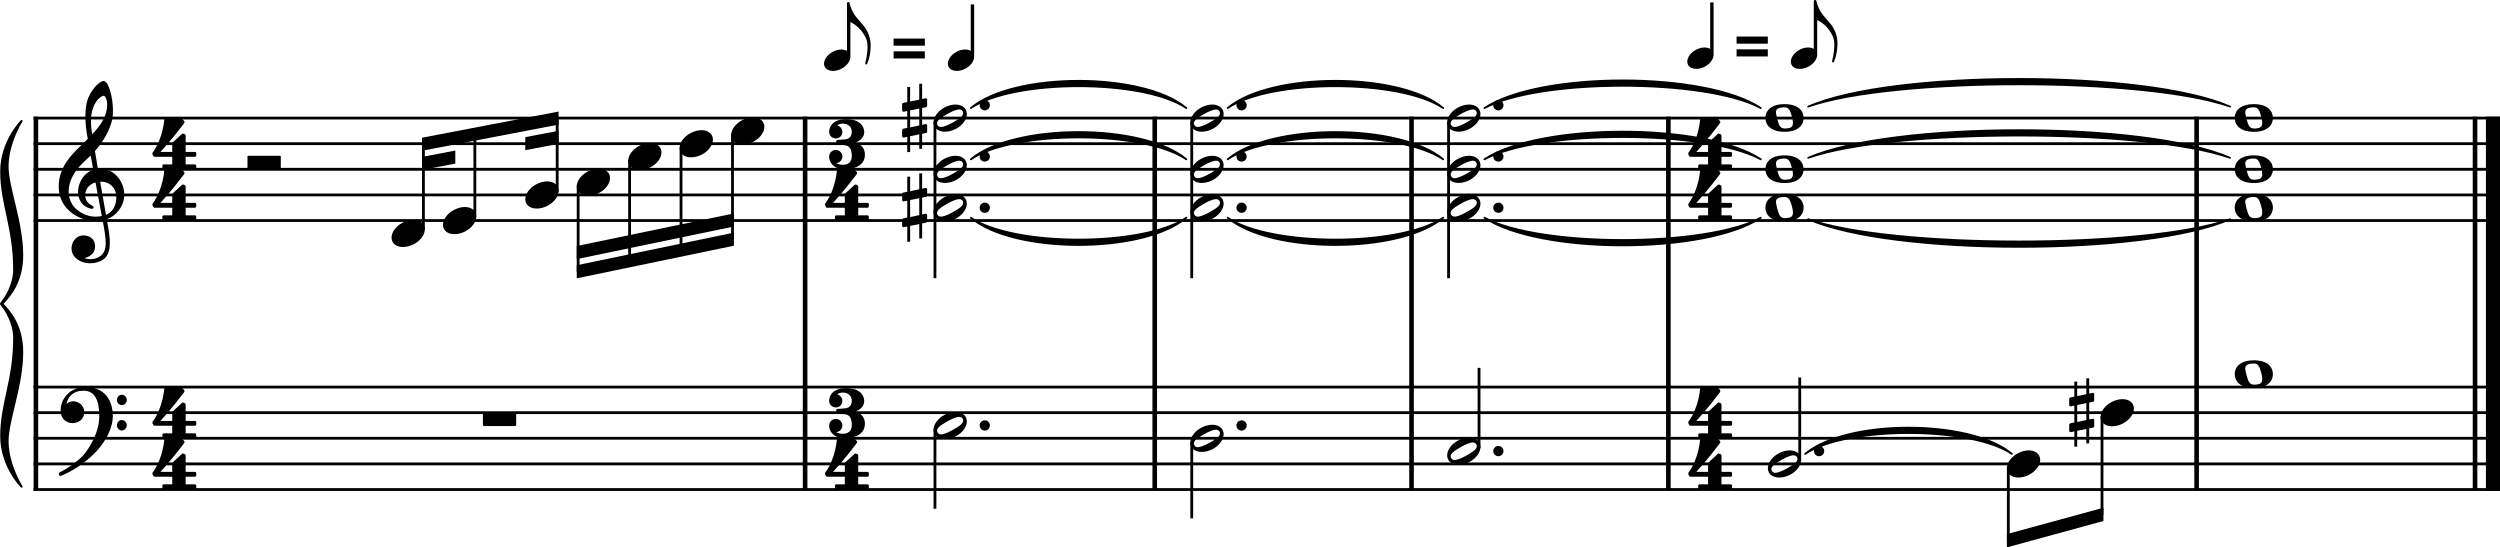 <?xml version="1.0" encoding="UTF-8" standalone="no"?>
<svg
   width="2420.282"
   height="529.933"
   viewBox="0 0 2420.282 529.933"
   version="1.2"
   id="svg1086"
   sodipodi:docname="Modulation_metrique-1.svg"
   inkscape:version="1.1 (c4e8f9e, 2021-05-24)"
   xmlns:inkscape="http://www.inkscape.org/namespaces/inkscape"
   xmlns:sodipodi="http://sodipodi.sourceforge.net/DTD/sodipodi-0.dtd"
   xmlns="http://www.w3.org/2000/svg"
   xmlns:svg="http://www.w3.org/2000/svg"
   xmlns:rdf="http://www.w3.org/1999/02/22-rdf-syntax-ns#"
   xmlns:cc="http://creativecommons.org/ns#"
   xmlns:dc="http://purl.org/dc/elements/1.1/">
  <defs
     id="defs1090" />
  <sodipodi:namedview
     id="namedview1088"
     pagecolor="#ffffff"
     bordercolor="#666666"
     borderopacity="1.0"
     inkscape:pageshadow="2"
     inkscape:pageopacity="0.0"
     inkscape:pagecheckerboard="0"
     showgrid="false"
     inkscape:zoom="0.13758198"
     inkscape:cx="1144.772"
     inkscape:cy="1835.2694"
     inkscape:window-width="1280"
     inkscape:window-height="755"
     inkscape:window-x="0"
     inkscape:window-y="23"
     inkscape:window-maximized="0"
     inkscape:current-layer="svg1086" />
  <title
     id="title824">Sans titre</title>
  <desc
     id="desc826">Generated by MuseScore 3.6.2</desc>
  <polyline
     class="StaffLines"
     fill="none"
     stroke="#000000"
     stroke-width="2.73"
     stroke-linejoin="bevel"
     points="376.038,386.198 2763.78,386.198"
     id="polyline828"
     transform="translate(-343.498,-271.893)" />
  <polyline
     class="StaffLines"
     fill="none"
     stroke="#000000"
     stroke-width="2.73"
     stroke-linejoin="bevel"
     points="376.038,410.998 2763.78,410.998"
     id="polyline830"
     transform="translate(-343.498,-271.893)" />
  <polyline
     class="StaffLines"
     fill="none"
     stroke="#000000"
     stroke-width="2.73"
     stroke-linejoin="bevel"
     points="376.038,435.798 2763.78,435.798"
     id="polyline832"
     transform="translate(-343.498,-271.893)" />
  <polyline
     class="StaffLines"
     fill="none"
     stroke="#000000"
     stroke-width="2.73"
     stroke-linejoin="bevel"
     points="376.038,460.598 2763.78,460.598"
     id="polyline834"
     transform="translate(-343.498,-271.893)" />
  <polyline
     class="StaffLines"
     fill="none"
     stroke="#000000"
     stroke-width="2.73"
     stroke-linejoin="bevel"
     points="376.038,485.398 2763.78,485.398"
     id="polyline836"
     transform="translate(-343.498,-271.893)" />
  <polyline
     class="StaffLines"
     fill="none"
     stroke="#000000"
     stroke-width="2.73"
     stroke-linejoin="bevel"
     points="376.038,646.598 2763.78,646.598"
     id="polyline838"
     transform="translate(-343.498,-271.893)" />
  <polyline
     class="StaffLines"
     fill="none"
     stroke="#000000"
     stroke-width="2.73"
     stroke-linejoin="bevel"
     points="376.038,671.398 2763.78,671.398"
     id="polyline840"
     transform="translate(-343.498,-271.893)" />
  <polyline
     class="StaffLines"
     fill="none"
     stroke="#000000"
     stroke-width="2.73"
     stroke-linejoin="bevel"
     points="376.038,696.198 2763.78,696.198"
     id="polyline842"
     transform="translate(-343.498,-271.893)" />
  <polyline
     class="StaffLines"
     fill="none"
     stroke="#000000"
     stroke-width="2.73"
     stroke-linejoin="bevel"
     points="376.038,720.998 2763.78,720.998"
     id="polyline844"
     transform="translate(-343.498,-271.893)" />
  <polyline
     class="StaffLines"
     fill="none"
     stroke="#000000"
     stroke-width="2.73"
     stroke-linejoin="bevel"
     points="376.038,745.798 2763.78,745.798"
     id="polyline846"
     transform="translate(-343.498,-271.893)" />
  <path
     class="TieSegment"
     stroke="#000000"
     stroke-width="1.74"
     stroke-linecap="round"
     stroke-linejoin="round"
     fill-rule="evenodd"
     d="m 1747.582,439.436 c 40.03,-33.896 160.12,-33.896 200.16,0 -40.04,-26.952 -160.13,-26.952 -200.16,0"
     id="path848" />
  <path
     class="TieSegment"
     stroke="#000000"
     stroke-width="1.74"
     stroke-linecap="round"
     stroke-linejoin="round"
     fill-rule="evenodd"
     d="m 939.872,210.775 c 41.73,28.243 166.92,28.243 208.65,0 -41.73,35.187 -166.92,35.187 -208.65,0"
     id="path850" />
  <path
     class="TieSegment"
     stroke="#000000"
     stroke-width="1.74"
     stroke-linecap="round"
     stroke-linejoin="round"
     fill-rule="evenodd"
     d="m 939.872,154.236 c 41.73,-35.187 166.92,-35.187 208.65,0 -41.73,-28.243 -166.92,-28.243 -208.65,0"
     id="path852" />
  <path
     class="TieSegment"
     stroke="#000000"
     stroke-width="1.74"
     stroke-linecap="round"
     stroke-linejoin="round"
     fill-rule="evenodd"
     d="m 939.872,104.636 c 41.73,-35.187 166.92,-35.187 208.65,0 -41.73,-28.243 -166.92,-28.243 -208.65,0"
     id="path854" />
  <path
     class="TieSegment"
     stroke="#000000"
     stroke-width="1.74"
     stroke-linecap="round"
     stroke-linejoin="round"
     fill-rule="evenodd"
     d="m 1188.492,210.775 c 41.73,28.243 166.92,28.243 208.65,0 -41.73,35.187 -166.92,35.187 -208.65,0"
     id="path856" />
  <path
     class="TieSegment"
     stroke="#000000"
     stroke-width="1.74"
     stroke-linecap="round"
     stroke-linejoin="round"
     fill-rule="evenodd"
     d="m 1188.492,154.236 c 41.73,-35.187 166.92,-35.187 208.65,0 -41.73,-28.243 -166.92,-28.243 -208.65,0"
     id="path858" />
  <path
     class="TieSegment"
     stroke="#000000"
     stroke-width="1.74"
     stroke-linecap="round"
     stroke-linejoin="round"
     fill-rule="evenodd"
     d="m 1188.492,104.636 c 41.73,-35.187 166.92,-35.187 208.65,0 -41.73,-28.243 -166.92,-28.243 -208.65,0"
     id="path860" />
  <path
     class="TieSegment"
     stroke="#000000"
     stroke-width="1.74"
     stroke-linecap="round"
     stroke-linejoin="round"
     fill-rule="evenodd"
     d="m 1437.112,210.775 c 53.51,28.768 214.04,28.768 267.54,0 -53.5,35.712 -214.03,35.712 -267.54,0"
     id="path862" />
  <path
     class="TieSegment"
     stroke="#000000"
     stroke-width="1.74"
     stroke-linecap="round"
     stroke-linejoin="round"
     fill-rule="evenodd"
     d="m 1437.112,154.236 c 53.51,-35.712 214.04,-35.712 267.54,0 -53.5,-28.768 -214.03,-28.768 -267.54,0"
     id="path864" />
  <path
     class="TieSegment"
     stroke="#000000"
     stroke-width="1.74"
     stroke-linecap="round"
     stroke-linejoin="round"
     fill-rule="evenodd"
     d="m 1437.112,104.636 c 53.51,-35.712 214.04,-35.712 267.54,0 -53.5,-28.768 -214.03,-28.768 -267.54,0"
     id="path866" />
  <path
     class="TieSegment"
     stroke="#000000"
     stroke-width="1.74"
     stroke-linecap="round"
     stroke-linejoin="round"
     fill-rule="evenodd"
     d="m 1750.532,212.205 c 81.69,28.768 326.77,28.768 408.46,0 -81.69,35.712 -326.77,35.712 -408.46,0"
     id="path868" />
  <path
     class="TieSegment"
     stroke="#000000"
     stroke-width="1.74"
     stroke-linecap="round"
     stroke-linejoin="round"
     fill-rule="evenodd"
     d="m 1750.532,152.806 c 81.69,-35.712 326.77,-35.712 408.46,0 -81.69,-28.768 -326.77,-28.768 -408.46,0"
     id="path870" />
  <path
     class="TieSegment"
     stroke="#000000"
     stroke-width="1.74"
     stroke-linecap="round"
     stroke-linejoin="round"
     fill-rule="evenodd"
     d="m 1750.532,103.206 c 81.69,-35.712 326.77,-35.712 408.46,0 -81.69,-28.768 -326.77,-28.768 -408.46,0"
     id="path872" />
  <polyline
     class="BarLine"
     stroke="#000000"
     stroke-width="4.46"
     stroke-linejoin="bevel"
     points="378.27,645.234 378.27,747.162"
     id="polyline874"
     transform="translate(-343.498,-271.893)" />
  <polyline
     class="BarLine"
     stroke="#000000"
     stroke-width="4.46"
     stroke-linejoin="bevel"
     points="1122.93,645.234 1122.93,747.162"
     id="polyline876"
     transform="translate(-343.498,-271.893)" />
  <polyline
     class="BarLine"
     stroke="#000000"
     stroke-width="4.46"
     stroke-linejoin="bevel"
     points="1461.42,645.234 1461.42,747.162"
     id="polyline878"
     transform="translate(-343.498,-271.893)" />
  <polyline
     class="BarLine"
     stroke="#000000"
     stroke-width="4.46"
     stroke-linejoin="bevel"
     points="1710.04,645.234 1710.04,747.162"
     id="polyline880"
     transform="translate(-343.498,-271.893)" />
  <polyline
     class="BarLine"
     stroke="#000000"
     stroke-width="4.46"
     stroke-linejoin="bevel"
     points="1958.66,645.234 1958.66,747.162"
     id="polyline882"
     transform="translate(-343.498,-271.893)" />
  <polyline
     class="BarLine"
     stroke="#000000"
     stroke-width="4.46"
     stroke-linejoin="bevel"
     points="2470.07,645.234 2470.07,747.162"
     id="polyline884"
     transform="translate(-343.498,-271.893)" />
  <polyline
     class="BarLine"
     stroke="#000000"
     stroke-width="4.46"
     stroke-linejoin="bevel"
     points="2739.6,645.234 2739.6,747.162"
     id="polyline886"
     transform="translate(-343.498,-271.893)" />
  <polyline
     class="BarLine"
     stroke="#000000"
     stroke-width="13.64"
     stroke-linejoin="bevel"
     points="2756.96,645.234 2756.96,747.162"
     id="polyline888"
     transform="translate(-343.498,-271.893)" />
  <polyline
     class="BarLine"
     stroke="#000000"
     stroke-width="4.46"
     stroke-linejoin="bevel"
     points="378.27,384.834 378.27,646.598"
     id="polyline890"
     transform="translate(-343.498,-271.893)" />
  <polyline
     class="BarLine"
     stroke="#000000"
     stroke-width="4.46"
     stroke-linejoin="bevel"
     points="1122.93,384.834 1122.93,646.598"
     id="polyline892"
     transform="translate(-343.498,-271.893)" />
  <polyline
     class="BarLine"
     stroke="#000000"
     stroke-width="4.46"
     stroke-linejoin="bevel"
     points="1461.42,384.834 1461.42,646.598"
     id="polyline894"
     transform="translate(-343.498,-271.893)" />
  <polyline
     class="BarLine"
     stroke="#000000"
     stroke-width="4.46"
     stroke-linejoin="bevel"
     points="1710.04,384.834 1710.04,646.598"
     id="polyline896"
     transform="translate(-343.498,-271.893)" />
  <polyline
     class="BarLine"
     stroke="#000000"
     stroke-width="4.46"
     stroke-linejoin="bevel"
     points="1958.66,384.834 1958.66,646.598"
     id="polyline898"
     transform="translate(-343.498,-271.893)" />
  <polyline
     class="BarLine"
     stroke="#000000"
     stroke-width="4.46"
     stroke-linejoin="bevel"
     points="2470.07,384.834 2470.07,646.598"
     id="polyline900"
     transform="translate(-343.498,-271.893)" />
  <polyline
     class="BarLine"
     stroke="#000000"
     stroke-width="4.46"
     stroke-linejoin="bevel"
     points="2739.6,384.834 2739.6,646.598"
     id="polyline902"
     transform="translate(-343.498,-271.893)" />
  <polyline
     class="BarLine"
     stroke="#000000"
     stroke-width="13.64"
     stroke-linejoin="bevel"
     points="2756.96,384.834 2756.96,646.598"
     id="polyline904"
     transform="translate(-343.498,-271.893)" />
  <path
     class="Accidental"
     d="m 2026.336,388.99 c 0.595,-0.099 1.091,-0.794 1.091,-1.389 v -5.853 c 0,-0.794 -0.595,-1.389 -1.389,-1.389 h -0.198 l -3.274,0.694 V 366.273 h -2.778 v 15.376 l -8.829,1.786 v -13.987 h -2.778 v 14.582 l -3.869,0.794 c -0.595,0.099 -1.091,0.794 -1.091,1.389 v 0.198 5.754 -0.198 c 0,0.794 0.595,1.389 1.389,1.389 h 0.298 l 3.274,-0.694 v 16.368 l -3.869,0.794 c -0.595,0.099 -1.091,0.794 -1.091,1.389 v 5.754 c 0,0.794 0.595,1.389 1.389,1.389 h 0.298 l 3.274,-0.694 v 14.781 h 2.778 v -15.376 l 8.829,-1.786 v 13.987 h 2.778 v -14.582 l 3.77,-0.694 c 0.595,-0.099 1.091,-0.794 1.091,-1.389 v -5.853 c 0,-0.794 -0.595,-1.389 -1.389,-1.389 h -0.198 l -3.274,0.694 v -16.368 l 3.77,-0.694 m -15.376,19.542 V 392.065 l 8.829,-1.786 v 16.368 l -8.829,1.885"
     id="path906"
     style="stroke-width:0.992" />
  <path
     class="Accidental"
     d="m 896.486,190.59 c 0.595,-0.099 1.091,-0.794 1.091,-1.389 v -5.853 c 0,-0.794 -0.595,-1.389 -1.389,-1.389 h -0.198 l -3.274,0.694 V 167.873 h -2.778 v 15.376 l -8.829,1.786 v -13.987 h -2.778 v 14.582 l -3.869,0.794 c -0.595,0.099 -1.091,0.794 -1.091,1.389 v 0.198 5.754 -0.198 c 0,0.794 0.595,1.389 1.389,1.389 h 0.298 l 3.274,-0.694 v 16.368 l -3.869,0.794 c -0.595,0.099 -1.091,0.794 -1.091,1.389 v 5.754 c 0,0.794 0.595,1.389 1.389,1.389 h 0.298 l 3.274,-0.694 v 14.781 h 2.778 v -15.376 l 8.829,-1.786 v 13.987 h 2.778 v -14.582 l 3.77,-0.694 c 0.595,-0.099 1.091,-0.794 1.091,-1.389 v -5.853 c 0,-0.794 -0.595,-1.389 -1.389,-1.389 h -0.198 l -3.274,0.694 v -16.368 l 3.77,-0.694 m -15.376,19.542 V 193.665 l 8.829,-1.786 v 16.368 l -8.829,1.885"
     id="path908"
     style="stroke-width:0.992" />
  <path
     class="Accidental"
     d="m 896.486,103.79 c 0.595,-0.099 1.091,-0.794 1.091,-1.389 v -5.853 c 0,-0.794 -0.595,-1.389 -1.389,-1.389 h -0.198 l -3.274,0.694 V 81.073 h -2.778 v 15.376 l -8.829,1.786 V 84.247 h -2.778 v 14.582 l -3.869,0.794 c -0.595,0.099 -1.091,0.794 -1.091,1.389 v 0.198 5.754 -0.198 c 0,0.794 0.595,1.389 1.389,1.389 h 0.298 l 3.274,-0.694 v 16.368 l -3.869,0.794 c -0.595,0.099 -1.091,0.794 -1.091,1.389 v 5.754 c 0,0.794 0.595,1.389 1.389,1.389 h 0.298 l 3.274,-0.694 v 14.781 h 2.778 v -15.376 l 8.829,-1.786 v 13.987 h 2.778 v -14.582 l 3.77,-0.694 c 0.595,-0.099 1.091,-0.794 1.091,-1.389 v -5.853 c 0,-0.794 -0.595,-1.389 -1.389,-1.389 h -0.198 l -3.274,0.694 v -16.368 l 3.77,-0.694 m -15.376,19.542 V 106.865 l 8.829,-1.786 v 16.368 l -8.829,1.885"
     id="path910"
     style="stroke-width:0.992" />
  <polyline
     class="Stem"
     stroke="#000000"
     stroke-width="2.73"
     stroke-linejoin="bevel"
     points="1248.64,687.132 1248.64,764.398"
     id="polyline912"
     transform="translate(-343.498,-271.893)" />
  <polyline
     class="Stem"
     stroke="#000000"
     stroke-width="2.73"
     stroke-linejoin="bevel"
     points="1497.25,699.532 1497.25,773.698"
     id="polyline914"
     transform="translate(-343.498,-271.893)" />
  <polyline
     class="Stem"
     stroke="#000000"
     stroke-width="2.73"
     stroke-linejoin="bevel"
     points="1775.38,705.424 1775.38,627.998"
     id="polyline916"
     transform="translate(-343.498,-271.893)" />
  <polyline
     class="Stem"
     stroke="#000000"
     stroke-width="2.73"
     stroke-linejoin="bevel"
     points="2085.85,717.824 2085.85,637.298"
     id="polyline918"
     transform="translate(-343.498,-271.893)" />
  <polyline
     class="Stem"
     stroke="#000000"
     stroke-width="2.73"
     stroke-linejoin="bevel"
     points="2287.77,724.332 2287.77,795.398"
     id="polyline920"
     transform="translate(-343.498,-271.893)" />
  <polyline
     class="Stem"
     stroke="#000000"
     stroke-width="2.73"
     stroke-linejoin="bevel"
     points="2378.48,674.732 2378.48,770.598"
     id="polyline922"
     transform="translate(-343.498,-271.893)" />
  <polyline
     class="Stem"
     stroke="#000000"
     stroke-width="2.73"
     stroke-linejoin="bevel"
     points="753.413,494.624 753.413,410.998"
     id="polyline924"
     transform="translate(-343.498,-271.893)" />
  <polyline
     class="Stem"
     stroke="#000000"
     stroke-width="2.73"
     stroke-linejoin="bevel"
     points="803.22,482.224 803.22,401.46"
     id="polyline926"
     transform="translate(-343.498,-271.893)" />
  <polyline
     class="Stem"
     stroke="#000000"
     stroke-width="2.73"
     stroke-linejoin="bevel"
     points="882.91,457.424 882.91,386.198"
     id="polyline928"
     transform="translate(-343.498,-271.893)" />
  <polyline
     class="Stem"
     stroke="#000000"
     stroke-width="2.73"
     stroke-linejoin="bevel"
     points="903.212,451.532 903.212,534.998"
     id="polyline930"
     transform="translate(-343.498,-271.893)" />
  <polyline
     class="Stem"
     stroke="#000000"
     stroke-width="2.73"
     stroke-linejoin="bevel"
     points="953.018,426.732 953.018,524.665"
     id="polyline932"
     transform="translate(-343.498,-271.893)" />
  <polyline
     class="Stem"
     stroke="#000000"
     stroke-width="2.73"
     stroke-linejoin="bevel"
     points="1002.82,414.332 1002.82,514.332"
     id="polyline934"
     transform="translate(-343.498,-271.893)" />
  <polyline
     class="Stem"
     stroke="#000000"
     stroke-width="2.73"
     stroke-linejoin="bevel"
     points="1052.63,401.932 1052.63,503.998"
     id="polyline936"
     transform="translate(-343.498,-271.893)" />
  <polyline
     class="Stem"
     stroke="#000000"
     stroke-width="2.73"
     stroke-linejoin="bevel"
     points="1248.64,389.532 1248.64,541.198"
     id="polyline938"
     transform="translate(-343.498,-271.893)" />
  <polyline
     class="Stem"
     stroke="#000000"
     stroke-width="2.73"
     stroke-linejoin="bevel"
     points="1497.25,389.532 1497.25,541.198"
     id="polyline940"
     transform="translate(-343.498,-271.893)" />
  <polyline
     class="Stem"
     stroke="#000000"
     stroke-width="2.73"
     stroke-linejoin="bevel"
     points="1745.87,389.532 1745.87,541.198"
     id="polyline942"
     transform="translate(-343.498,-271.893)" />
  <path
     class="Note"
     d="m 935.02,403.87 c -1.786,-3.274 -5.555,-5.059 -10.118,-5.059 -3.373,0 -7.043,0.992 -10.614,2.877 -6.547,3.472 -10.515,9.325 -10.515,14.384 0,1.389 0.298,2.778 0.992,4.067 1.786,3.274 5.555,4.96 10.118,4.96 3.373,0 7.043,-0.893 10.614,-2.778 6.547,-3.472 10.515,-9.325 10.515,-14.384 0,-1.389 -0.298,-2.778 -0.992,-4.067 m -4.266,6.746 c -1.686,1.686 -5.059,3.77 -8.63,5.754 -3.571,1.984 -7.142,3.472 -9.523,3.968 -0.496,0.099 -0.992,0.198 -1.488,0.198 -1.587,0 -2.778,-0.595 -3.472,-1.885 -0.298,-0.496 -0.496,-1.091 -0.496,-1.686 0,-1.091 0.694,-2.381 1.786,-3.472 1.686,-1.686 4.96,-3.77 8.531,-5.754 3.571,-1.984 7.142,-3.472 9.523,-3.968 0.496,-0.099 0.992,-0.198 1.488,-0.198 1.587,0 2.877,0.595 3.571,1.885 0.298,0.496 0.397,1.091 0.397,1.686 0,1.091 -0.595,2.282 -1.686,3.472"
     id="path944"
     style="stroke-width:0.992" />
  <path
     class="Note"
     d="m 1183.64,416.27 c -1.786,-3.274 -5.555,-5.059 -10.118,-5.059 -3.373,0 -7.043,0.992 -10.614,2.877 -6.547,3.472 -10.515,9.325 -10.515,14.384 0,1.389 0.298,2.778 0.992,4.067 1.786,3.274 5.555,4.96 10.118,4.96 3.373,0 7.043,-0.893 10.614,-2.778 6.547,-3.472 10.515,-9.325 10.515,-14.384 0,-1.389 -0.298,-2.778 -0.992,-4.067 m -4.266,6.746 c -1.686,1.686 -5.059,3.77 -8.63,5.754 -3.571,1.984 -7.142,3.472 -9.523,3.968 -0.496,0.099 -0.992,0.198 -1.488,0.198 -1.587,0 -2.778,-0.595 -3.472,-1.885 -0.298,-0.496 -0.496,-1.091 -0.496,-1.686 0,-1.091 0.694,-2.381 1.786,-3.472 1.686,-1.686 4.96,-3.77 8.531,-5.754 3.571,-1.984 7.142,-3.472 9.523,-3.968 0.496,-0.099 0.992,-0.198 1.488,-0.198 1.587,0 2.877,0.595 3.571,1.885 0.298,0.496 0.397,1.091 0.397,1.686 0,1.091 -0.595,2.282 -1.686,3.472"
     id="path946"
     style="stroke-width:0.992" />
  <path
     class="Note"
     d="m 1432.26,428.67 c -1.786,-3.274 -5.555,-5.059 -10.118,-5.059 -3.373,0 -7.043,0.992 -10.614,2.877 -6.547,3.472 -10.515,9.325 -10.515,14.384 0,1.389 0.298,2.778 0.992,4.067 1.786,3.274 5.555,4.96 10.118,4.96 3.373,0 7.043,-0.893 10.614,-2.778 6.547,-3.472 10.515,-9.325 10.515,-14.384 0,-1.389 -0.298,-2.778 -0.992,-4.067 m -4.266,6.746 c -1.686,1.686 -5.059,3.77 -8.63,5.754 -3.571,1.984 -7.142,3.472 -9.523,3.968 -0.496,0.099 -0.992,0.198 -1.488,0.198 -1.587,0 -2.778,-0.595 -3.472,-1.885 -0.298,-0.496 -0.496,-1.091 -0.496,-1.686 0,-1.091 0.694,-2.381 1.786,-3.472 1.686,-1.686 4.96,-3.77 8.531,-5.754 3.571,-1.984 7.142,-3.472 9.523,-3.968 0.496,-0.099 0.992,-0.198 1.488,-0.198 1.587,0 2.877,0.595 3.571,1.885 0.298,0.496 0.397,1.091 0.397,1.686 0,1.091 -0.595,2.282 -1.686,3.472"
     id="path948"
     style="stroke-width:0.992" />
  <path
     class="Note"
     d="m 1742.73,441.07 c -1.786,-3.274 -5.555,-5.059 -10.118,-5.059 -3.373,0 -7.043,0.992 -10.614,2.877 -6.547,3.472 -10.515,9.325 -10.515,14.384 0,1.389 0.298,2.778 0.992,4.067 1.786,3.274 5.555,4.96 10.118,4.96 3.373,0 7.043,-0.893 10.614,-2.778 6.547,-3.472 10.515,-9.325 10.515,-14.384 0,-1.389 -0.298,-2.778 -0.992,-4.067 m -4.266,6.746 c -1.686,1.686 -5.059,3.77 -8.63,5.754 -3.571,1.984 -7.142,3.472 -9.523,3.968 -0.496,0.099 -0.992,0.198 -1.488,0.198 -1.587,0 -2.778,-0.595 -3.472,-1.885 -0.298,-0.496 -0.496,-1.091 -0.496,-1.686 0,-1.091 0.694,-2.381 1.786,-3.472 1.686,-1.686 4.96,-3.77 8.531,-5.754 3.571,-1.984 7.142,-3.472 9.523,-3.968 0.496,-0.099 0.992,-0.198 1.488,-0.198 1.587,0 2.877,0.595 3.571,1.885 0.298,0.496 0.397,1.091 0.397,1.686 0,1.091 -0.595,2.282 -1.686,3.472"
     id="path950"
     style="stroke-width:0.992" />
  <path
     class="Note"
     d="m 1974.15,441.07 c -1.786,-3.274 -5.555,-5.059 -10.118,-5.059 -3.373,0 -7.043,0.992 -10.614,2.877 -6.547,3.472 -10.515,9.325 -10.515,14.384 0,1.389 0.298,2.778 0.992,4.067 1.786,3.274 5.555,4.96 10.118,4.96 3.373,0 7.043,-0.893 10.614,-2.778 6.547,-3.472 10.515,-9.325 10.515,-14.384 0,-1.389 -0.298,-2.778 -0.992,-4.067"
     id="path952"
     style="stroke-width:0.992" />
  <path
     class="Note"
     d="m 2064.87,391.47 c -1.786,-3.274 -5.555,-5.059 -10.118,-5.059 -3.373,0 -7.043,0.992 -10.614,2.877 -6.547,3.472 -10.515,9.325 -10.515,14.384 0,1.389 0.298,2.778 0.992,4.067 1.786,3.274 5.555,4.96 10.118,4.96 3.373,0 7.043,-0.893 10.614,-2.778 6.547,-3.472 10.515,-9.325 10.515,-14.384 0,-1.389 -0.298,-2.778 -0.992,-4.067"
     id="path954"
     style="stroke-width:0.992" />
  <path
     class="Note"
     d="m 2181.983,348.814 c -13.69,0 -18.55,6.944 -18.55,13.392 0,6.448 4.861,13.392 18.55,13.392 13.69,0 18.451,-6.944 18.451,-13.392 0,-6.448 -4.762,-13.392 -18.451,-13.392 m -8.234,9.027 c -0.099,-0.397 -0.099,-0.794 -0.099,-1.19 0,-0.794 0.198,-1.587 0.595,-2.282 0.694,-0.992 1.885,-1.686 3.373,-1.984 1.29,-0.298 1.984,-0.496 4.563,-0.496 h 0.099 c 3.968,0 5.258,3.67 6.349,7.44 l 0.298,0.992 c 0.794,2.579 1.19,4.762 1.19,6.448 0,1.19 -0.198,2.282 -0.595,3.075 -0.595,1.091 -1.587,1.786 -3.274,2.182 -0.893,0.198 -2.381,0.298 -2.381,0.298 -0.496,0 -0.893,0.099 -1.29,0.099 -3.174,0 -5.158,-1.19 -6.547,-5.456 -1.19,-3.67 -1.389,-4.762 -2.282,-9.126"
     id="path956"
     style="stroke-width:0.992" />
  <path
     class="Note"
     d="m 410.295,217.87 c -1.786,-3.274 -5.555,-5.059 -10.118,-5.059 -3.373,0 -7.043,0.992 -10.614,2.877 -6.547,3.472 -10.515,9.325 -10.515,14.384 0,1.389 0.298,2.778 0.992,4.067 1.786,3.274 5.555,4.96 10.118,4.96 3.373,0 7.043,-0.893 10.614,-2.778 6.547,-3.472 10.515,-9.325 10.515,-14.384 0,-1.389 -0.298,-2.778 -0.992,-4.067"
     id="path958"
     style="stroke-width:0.992" />
  <path
     class="Note"
     d="m 460.101,205.47 c -1.786,-3.274 -5.555,-5.059 -10.118,-5.059 -3.373,0 -7.043,0.992 -10.614,2.877 -6.547,3.472 -10.515,9.325 -10.515,14.384 0,1.389 0.298,2.778 0.992,4.067 1.786,3.274 5.555,4.96 10.118,4.96 3.373,0 7.043,-0.893 10.614,-2.778 6.547,-3.472 10.515,-9.325 10.515,-14.384 0,-1.389 -0.298,-2.778 -0.992,-4.067"
     id="path960"
     style="stroke-width:0.992" />
  <path
     class="Note"
     d="m 539.792,180.67 c -1.786,-3.274 -5.555,-5.059 -10.118,-5.059 -3.373,0 -7.043,0.992 -10.614,2.877 -6.547,3.472 -10.515,9.325 -10.515,14.384 0,1.389 0.298,2.778 0.992,4.067 1.786,3.274 5.555,4.96 10.118,4.96 3.373,0 7.043,-0.893 10.614,-2.778 6.547,-3.472 10.515,-9.325 10.515,-14.384 0,-1.389 -0.298,-2.778 -0.992,-4.067"
     id="path962"
     style="stroke-width:0.992" />
  <path
     class="Note"
     d="m 589.598,168.27 c -1.786,-3.274 -5.555,-5.059 -10.118,-5.059 -3.373,0 -7.043,0.992 -10.614,2.877 -6.547,3.472 -10.515,9.325 -10.515,14.384 0,1.389 0.298,2.778 0.992,4.067 1.786,3.274 5.555,4.96 10.118,4.96 3.373,0 7.043,-0.893 10.614,-2.778 6.547,-3.472 10.515,-9.325 10.515,-14.384 0,-1.389 -0.298,-2.778 -0.992,-4.067"
     id="path964"
     style="stroke-width:0.992" />
  <path
     class="Note"
     d="m 639.404,143.47 c -1.786,-3.274 -5.555,-5.059 -10.118,-5.059 -3.373,0 -7.043,0.992 -10.614,2.877 -6.547,3.472 -10.515,9.325 -10.515,14.384 0,1.389 0.298,2.778 0.992,4.067 1.786,3.274 5.555,4.96 10.118,4.96 3.373,0 7.043,-0.893 10.614,-2.778 6.547,-3.472 10.515,-9.325 10.515,-14.384 0,-1.389 -0.298,-2.778 -0.992,-4.067"
     id="path966"
     style="stroke-width:0.992" />
  <path
     class="Note"
     d="m 689.21,131.07 c -1.786,-3.274 -5.555,-5.059 -10.118,-5.059 -3.373,0 -7.043,0.992 -10.614,2.877 -6.547,3.472 -10.515,9.325 -10.515,14.384 0,1.389 0.298,2.778 0.992,4.067 1.786,3.274 5.555,4.96 10.118,4.96 3.373,0 7.043,-0.893 10.614,-2.778 6.547,-3.472 10.515,-9.325 10.515,-14.384 0,-1.389 -0.298,-2.778 -0.992,-4.067"
     id="path968"
     style="stroke-width:0.992" />
  <path
     class="Note"
     d="m 739.02,118.67 c -1.786,-3.274 -5.555,-5.059 -10.118,-5.059 -3.373,0 -7.043,0.992 -10.614,2.877 -6.547,3.472 -10.515,9.325 -10.515,14.384 0,1.389 0.298,2.778 0.992,4.067 1.786,3.274 5.555,4.96 10.118,4.96 3.373,0 7.043,-0.893 10.614,-2.778 6.547,-3.472 10.515,-9.325 10.515,-14.384 0,-1.389 -0.298,-2.778 -0.992,-4.067"
     id="path970"
     style="stroke-width:0.992" />
  <path
     class="Note"
     d="m 935.02,193.07 c -1.786,-3.274 -5.555,-5.059 -10.118,-5.059 -3.373,0 -7.043,0.992 -10.614,2.877 -6.547,3.472 -10.515,9.325 -10.515,14.384 0,1.389 0.298,2.778 0.992,4.067 1.786,3.274 5.555,4.96 10.118,4.96 3.373,0 7.043,-0.893 10.614,-2.778 6.547,-3.472 10.515,-9.325 10.515,-14.384 0,-1.389 -0.298,-2.778 -0.992,-4.067 m -4.266,6.746 c -1.686,1.686 -5.059,3.77 -8.63,5.754 -3.571,1.984 -7.142,3.472 -9.523,3.968 -0.496,0.099 -0.992,0.198 -1.488,0.198 -1.587,0 -2.778,-0.595 -3.472,-1.885 -0.298,-0.496 -0.496,-1.091 -0.496,-1.686 0,-1.091 0.694,-2.381 1.786,-3.472 1.686,-1.686 4.96,-3.77 8.531,-5.754 3.571,-1.984 7.142,-3.472 9.523,-3.968 0.496,-0.099 0.992,-0.198 1.488,-0.198 1.587,0 2.877,0.595 3.571,1.885 0.298,0.496 0.397,1.091 0.397,1.686 0,1.091 -0.595,2.282 -1.686,3.472"
     id="path972"
     style="stroke-width:0.992" />
  <path
     class="Note"
     d="m 935.02,155.87 c -1.786,-3.274 -5.555,-5.059 -10.118,-5.059 -3.373,0 -7.043,0.992 -10.614,2.877 -6.547,3.472 -10.515,9.325 -10.515,14.384 0,1.389 0.298,2.778 0.992,4.067 1.786,3.274 5.555,4.96 10.118,4.96 3.373,0 7.043,-0.893 10.614,-2.778 6.547,-3.472 10.515,-9.325 10.515,-14.384 0,-1.389 -0.298,-2.778 -0.992,-4.067 m -4.266,6.746 c -1.686,1.686 -5.059,3.77 -8.63,5.754 -3.571,1.984 -7.142,3.472 -9.523,3.968 -0.496,0.099 -0.992,0.198 -1.488,0.198 -1.587,0 -2.778,-0.595 -3.472,-1.885 -0.298,-0.496 -0.496,-1.091 -0.496,-1.686 0,-1.091 0.694,-2.381 1.786,-3.472 1.686,-1.686 4.96,-3.77 8.531,-5.754 3.571,-1.984 7.142,-3.472 9.523,-3.968 0.496,-0.099 0.992,-0.198 1.488,-0.198 1.587,0 2.877,0.595 3.571,1.885 0.298,0.496 0.397,1.091 0.397,1.686 0,1.091 -0.595,2.282 -1.686,3.472"
     id="path974"
     style="stroke-width:0.992" />
  <path
     class="Note"
     d="m 935.02,106.27 c -1.786,-3.274 -5.555,-5.059 -10.118,-5.059 -3.373,0 -7.043,0.992 -10.614,2.877 -6.547,3.472 -10.515,9.325 -10.515,14.384 0,1.389 0.298,2.778 0.992,4.067 1.786,3.274 5.555,4.96 10.118,4.96 3.373,0 7.043,-0.893 10.614,-2.778 6.547,-3.472 10.515,-9.325 10.515,-14.384 0,-1.389 -0.298,-2.778 -0.992,-4.067 m -4.266,6.746 c -1.686,1.686 -5.059,3.77 -8.63,5.754 -3.571,1.984 -7.142,3.472 -9.523,3.968 -0.496,0.099 -0.992,0.198 -1.488,0.198 -1.587,0 -2.778,-0.595 -3.472,-1.885 -0.298,-0.496 -0.496,-1.091 -0.496,-1.686 0,-1.091 0.694,-2.381 1.786,-3.472 1.686,-1.686 4.96,-3.77 8.531,-5.754 3.571,-1.984 7.142,-3.472 9.523,-3.968 0.496,-0.099 0.992,-0.198 1.488,-0.198 1.587,0 2.877,0.595 3.571,1.885 0.298,0.496 0.397,1.091 0.397,1.686 0,1.091 -0.595,2.282 -1.686,3.472"
     id="path976"
     style="stroke-width:0.992" />
  <path
     class="Note"
     d="m 1183.64,193.07 c -1.786,-3.274 -5.555,-5.059 -10.118,-5.059 -3.373,0 -7.043,0.992 -10.614,2.877 -6.547,3.472 -10.515,9.325 -10.515,14.384 0,1.389 0.298,2.778 0.992,4.067 1.786,3.274 5.555,4.96 10.118,4.96 3.373,0 7.043,-0.893 10.614,-2.778 6.547,-3.472 10.515,-9.325 10.515,-14.384 0,-1.389 -0.298,-2.778 -0.992,-4.067 m -4.266,6.746 c -1.686,1.686 -5.059,3.77 -8.63,5.754 -3.571,1.984 -7.142,3.472 -9.523,3.968 -0.496,0.099 -0.992,0.198 -1.488,0.198 -1.587,0 -2.778,-0.595 -3.472,-1.885 -0.298,-0.496 -0.496,-1.091 -0.496,-1.686 0,-1.091 0.694,-2.381 1.786,-3.472 1.686,-1.686 4.96,-3.77 8.531,-5.754 3.571,-1.984 7.142,-3.472 9.523,-3.968 0.496,-0.099 0.992,-0.198 1.488,-0.198 1.587,0 2.877,0.595 3.571,1.885 0.298,0.496 0.397,1.091 0.397,1.686 0,1.091 -0.595,2.282 -1.686,3.472"
     id="path978"
     style="stroke-width:0.992" />
  <path
     class="Note"
     d="m 1183.64,155.87 c -1.786,-3.274 -5.555,-5.059 -10.118,-5.059 -3.373,0 -7.043,0.992 -10.614,2.877 -6.547,3.472 -10.515,9.325 -10.515,14.384 0,1.389 0.298,2.778 0.992,4.067 1.786,3.274 5.555,4.96 10.118,4.96 3.373,0 7.043,-0.893 10.614,-2.778 6.547,-3.472 10.515,-9.325 10.515,-14.384 0,-1.389 -0.298,-2.778 -0.992,-4.067 m -4.266,6.746 c -1.686,1.686 -5.059,3.77 -8.63,5.754 -3.571,1.984 -7.142,3.472 -9.523,3.968 -0.496,0.099 -0.992,0.198 -1.488,0.198 -1.587,0 -2.778,-0.595 -3.472,-1.885 -0.298,-0.496 -0.496,-1.091 -0.496,-1.686 0,-1.091 0.694,-2.381 1.786,-3.472 1.686,-1.686 4.96,-3.77 8.531,-5.754 3.571,-1.984 7.142,-3.472 9.523,-3.968 0.496,-0.099 0.992,-0.198 1.488,-0.198 1.587,0 2.877,0.595 3.571,1.885 0.298,0.496 0.397,1.091 0.397,1.686 0,1.091 -0.595,2.282 -1.686,3.472"
     id="path980"
     style="stroke-width:0.992" />
  <path
     class="Note"
     d="m 1183.64,106.27 c -1.786,-3.274 -5.555,-5.059 -10.118,-5.059 -3.373,0 -7.043,0.992 -10.614,2.877 -6.547,3.472 -10.515,9.325 -10.515,14.384 0,1.389 0.298,2.778 0.992,4.067 1.786,3.274 5.555,4.96 10.118,4.96 3.373,0 7.043,-0.893 10.614,-2.778 6.547,-3.472 10.515,-9.325 10.515,-14.384 0,-1.389 -0.298,-2.778 -0.992,-4.067 m -4.266,6.746 c -1.686,1.686 -5.059,3.77 -8.63,5.754 -3.571,1.984 -7.142,3.472 -9.523,3.968 -0.496,0.099 -0.992,0.198 -1.488,0.198 -1.587,0 -2.778,-0.595 -3.472,-1.885 -0.298,-0.496 -0.496,-1.091 -0.496,-1.686 0,-1.091 0.694,-2.381 1.786,-3.472 1.686,-1.686 4.96,-3.77 8.531,-5.754 3.571,-1.984 7.142,-3.472 9.523,-3.968 0.496,-0.099 0.992,-0.198 1.488,-0.198 1.587,0 2.877,0.595 3.571,1.885 0.298,0.496 0.397,1.091 0.397,1.686 0,1.091 -0.595,2.282 -1.686,3.472"
     id="path982"
     style="stroke-width:0.992" />
  <path
     class="Note"
     d="m 1432.26,193.07 c -1.786,-3.274 -5.555,-5.059 -10.118,-5.059 -3.373,0 -7.043,0.992 -10.614,2.877 -6.547,3.472 -10.515,9.325 -10.515,14.384 0,1.389 0.298,2.778 0.992,4.067 1.786,3.274 5.555,4.96 10.118,4.96 3.373,0 7.043,-0.893 10.614,-2.778 6.547,-3.472 10.515,-9.325 10.515,-14.384 0,-1.389 -0.298,-2.778 -0.992,-4.067 m -4.266,6.746 c -1.686,1.686 -5.059,3.77 -8.63,5.754 -3.571,1.984 -7.142,3.472 -9.523,3.968 -0.496,0.099 -0.992,0.198 -1.488,0.198 -1.587,0 -2.778,-0.595 -3.472,-1.885 -0.298,-0.496 -0.496,-1.091 -0.496,-1.686 0,-1.091 0.694,-2.381 1.786,-3.472 1.686,-1.686 4.96,-3.77 8.531,-5.754 3.571,-1.984 7.142,-3.472 9.523,-3.968 0.496,-0.099 0.992,-0.198 1.488,-0.198 1.587,0 2.877,0.595 3.571,1.885 0.298,0.496 0.397,1.091 0.397,1.686 0,1.091 -0.595,2.282 -1.686,3.472"
     id="path984"
     style="stroke-width:0.992" />
  <path
     class="Note"
     d="m 1432.26,155.87 c -1.786,-3.274 -5.555,-5.059 -10.118,-5.059 -3.373,0 -7.043,0.992 -10.614,2.877 -6.547,3.472 -10.515,9.325 -10.515,14.384 0,1.389 0.298,2.778 0.992,4.067 1.786,3.274 5.555,4.96 10.118,4.96 3.373,0 7.043,-0.893 10.614,-2.778 6.547,-3.472 10.515,-9.325 10.515,-14.384 0,-1.389 -0.298,-2.778 -0.992,-4.067 m -4.266,6.746 c -1.686,1.686 -5.059,3.77 -8.63,5.754 -3.571,1.984 -7.142,3.472 -9.523,3.968 -0.496,0.099 -0.992,0.198 -1.488,0.198 -1.587,0 -2.778,-0.595 -3.472,-1.885 -0.298,-0.496 -0.496,-1.091 -0.496,-1.686 0,-1.091 0.694,-2.381 1.786,-3.472 1.686,-1.686 4.96,-3.77 8.531,-5.754 3.571,-1.984 7.142,-3.472 9.523,-3.968 0.496,-0.099 0.992,-0.198 1.488,-0.198 1.587,0 2.877,0.595 3.571,1.885 0.298,0.496 0.397,1.091 0.397,1.686 0,1.091 -0.595,2.282 -1.686,3.472"
     id="path986"
     style="stroke-width:0.992" />
  <path
     class="Note"
     d="m 1432.26,106.27 c -1.786,-3.274 -5.555,-5.059 -10.118,-5.059 -3.373,0 -7.043,0.992 -10.614,2.877 -6.547,3.472 -10.515,9.325 -10.515,14.384 0,1.389 0.298,2.778 0.992,4.067 1.786,3.274 5.555,4.96 10.118,4.96 3.373,0 7.043,-0.893 10.614,-2.778 6.547,-3.472 10.515,-9.325 10.515,-14.384 0,-1.389 -0.298,-2.778 -0.992,-4.067 m -4.266,6.746 c -1.686,1.686 -5.059,3.77 -8.63,5.754 -3.571,1.984 -7.142,3.472 -9.523,3.968 -0.496,0.099 -0.992,0.198 -1.488,0.198 -1.587,0 -2.778,-0.595 -3.472,-1.885 -0.298,-0.496 -0.496,-1.091 -0.496,-1.686 0,-1.091 0.694,-2.381 1.786,-3.472 1.686,-1.686 4.96,-3.77 8.531,-5.754 3.571,-1.984 7.142,-3.472 9.523,-3.968 0.496,-0.099 0.992,-0.198 1.488,-0.198 1.587,0 2.877,0.595 3.571,1.885 0.298,0.496 0.397,1.091 0.397,1.686 0,1.091 -0.595,2.282 -1.686,3.472"
     id="path988"
     style="stroke-width:0.992" />
  <path
     class="Note"
     d="m 1727.643,187.614 c -13.69,0 -18.55,6.944 -18.55,13.392 0,6.448 4.861,13.392 18.55,13.392 13.69,0 18.451,-6.944 18.451,-13.392 0,-6.448 -4.762,-13.392 -18.451,-13.392 m -8.234,9.027 c -0.099,-0.397 -0.099,-0.794 -0.099,-1.19 0,-0.794 0.198,-1.587 0.595,-2.282 0.694,-0.992 1.885,-1.686 3.373,-1.984 1.29,-0.298 1.984,-0.496 4.563,-0.496 h 0.099 c 3.968,0 5.258,3.67 6.349,7.44 l 0.298,0.992 c 0.794,2.579 1.19,4.762 1.19,6.448 0,1.19 -0.198,2.282 -0.595,3.075 -0.595,1.091 -1.587,1.786 -3.274,2.182 -0.893,0.198 -2.381,0.298 -2.381,0.298 -0.496,0 -0.893,0.099 -1.29,0.099 -3.174,0 -5.158,-1.19 -6.547,-5.456 -1.19,-3.67 -1.389,-4.762 -2.282,-9.126"
     id="path990"
     style="stroke-width:0.992" />
  <path
     class="Note"
     d="m 1727.643,150.414 c -13.69,0 -18.55,6.944 -18.55,13.392 0,6.448 4.861,13.392 18.55,13.392 13.69,0 18.451,-6.944 18.451,-13.392 0,-6.448 -4.762,-13.392 -18.451,-13.392 m -8.234,9.027 c -0.099,-0.397 -0.099,-0.794 -0.099,-1.19 0,-0.794 0.198,-1.587 0.595,-2.282 0.694,-0.992 1.885,-1.686 3.373,-1.984 1.29,-0.298 1.984,-0.496 4.563,-0.496 h 0.099 c 3.968,0 5.258,3.67 6.349,7.44 l 0.298,0.992 c 0.794,2.579 1.19,4.762 1.19,6.448 0,1.19 -0.198,2.282 -0.595,3.075 -0.595,1.091 -1.587,1.786 -3.274,2.182 -0.893,0.198 -2.381,0.298 -2.381,0.298 -0.496,0 -0.893,0.099 -1.29,0.099 -3.174,0 -5.158,-1.19 -6.547,-5.456 -1.19,-3.67 -1.389,-4.762 -2.282,-9.126"
     id="path992"
     style="stroke-width:0.992" />
  <path
     class="Note"
     d="m 1727.643,100.814 c -13.69,0 -18.55,6.944 -18.55,13.392 0,6.448 4.861,13.392 18.55,13.392 13.69,0 18.451,-6.944 18.451,-13.392 0,-6.448 -4.762,-13.392 -18.451,-13.392 m -8.234,9.027 c -0.099,-0.397 -0.099,-0.794 -0.099,-1.19 0,-0.794 0.198,-1.587 0.595,-2.282 0.694,-0.992 1.885,-1.686 3.373,-1.984 1.29,-0.298 1.984,-0.496 4.563,-0.496 h 0.099 c 3.968,0 5.258,3.67 6.349,7.44 l 0.298,0.992 c 0.794,2.579 1.19,4.762 1.19,6.448 0,1.19 -0.198,2.282 -0.595,3.075 -0.595,1.091 -1.587,1.786 -3.274,2.182 -0.893,0.198 -2.381,0.298 -2.381,0.298 -0.496,0 -0.893,0.099 -1.29,0.099 -3.174,0 -5.158,-1.19 -6.547,-5.456 -1.19,-3.67 -1.389,-4.762 -2.282,-9.126"
     id="path994"
     style="stroke-width:0.992" />
  <path
     class="Note"
     d="m 2181.983,187.614 c -13.69,0 -18.55,6.944 -18.55,13.392 0,6.448 4.861,13.392 18.55,13.392 13.69,0 18.451,-6.944 18.451,-13.392 0,-6.448 -4.762,-13.392 -18.451,-13.392 m -8.234,9.027 c -0.099,-0.397 -0.099,-0.794 -0.099,-1.19 0,-0.794 0.198,-1.587 0.595,-2.282 0.694,-0.992 1.885,-1.686 3.373,-1.984 1.29,-0.298 1.984,-0.496 4.563,-0.496 h 0.099 c 3.968,0 5.258,3.67 6.349,7.44 l 0.298,0.992 c 0.794,2.579 1.19,4.762 1.19,6.448 0,1.19 -0.198,2.282 -0.595,3.075 -0.595,1.091 -1.587,1.786 -3.274,2.182 -0.893,0.198 -2.381,0.298 -2.381,0.298 -0.496,0 -0.893,0.099 -1.29,0.099 -3.174,0 -5.158,-1.19 -6.547,-5.456 -1.19,-3.67 -1.389,-4.762 -2.282,-9.126"
     id="path996"
     style="stroke-width:0.992" />
  <path
     class="Note"
     d="m 2181.983,150.414 c -13.69,0 -18.55,6.944 -18.55,13.392 0,6.448 4.861,13.392 18.55,13.392 13.69,0 18.451,-6.944 18.451,-13.392 0,-6.448 -4.762,-13.392 -18.451,-13.392 m -8.234,9.027 c -0.099,-0.397 -0.099,-0.794 -0.099,-1.19 0,-0.794 0.198,-1.587 0.595,-2.282 0.694,-0.992 1.885,-1.686 3.373,-1.984 1.29,-0.298 1.984,-0.496 4.563,-0.496 h 0.099 c 3.968,0 5.258,3.67 6.349,7.44 l 0.298,0.992 c 0.794,2.579 1.19,4.762 1.19,6.448 0,1.19 -0.198,2.282 -0.595,3.075 -0.595,1.091 -1.587,1.786 -3.274,2.182 -0.893,0.198 -2.381,0.298 -2.381,0.298 -0.496,0 -0.893,0.099 -1.29,0.099 -3.174,0 -5.158,-1.19 -6.547,-5.456 -1.19,-3.67 -1.389,-4.762 -2.282,-9.126"
     id="path998"
     style="stroke-width:0.992" />
  <path
     class="Note"
     d="m 2181.983,100.814 c -13.69,0 -18.55,6.944 -18.55,13.392 0,6.448 4.861,13.392 18.55,13.392 13.69,0 18.451,-6.944 18.451,-13.392 0,-6.448 -4.762,-13.392 -18.451,-13.392 m -8.234,9.027 c -0.099,-0.397 -0.099,-0.794 -0.099,-1.19 0,-0.794 0.198,-1.587 0.595,-2.282 0.694,-0.992 1.885,-1.686 3.373,-1.984 1.29,-0.298 1.984,-0.496 4.563,-0.496 h 0.099 c 3.968,0 5.258,3.67 6.349,7.44 l 0.298,0.992 c 0.794,2.579 1.19,4.762 1.19,6.448 0,1.19 -0.198,2.282 -0.595,3.075 -0.595,1.091 -1.587,1.786 -3.274,2.182 -0.893,0.198 -2.381,0.298 -2.381,0.298 -0.496,0 -0.893,0.099 -1.29,0.099 -3.174,0 -5.158,-1.19 -6.547,-5.456 -1.19,-3.67 -1.389,-4.762 -2.282,-9.126"
     id="path1000"
     style="stroke-width:0.992" />
  <path
     class="Clef"
     d="m 82.041,374.606 c -7.539,0 -13.59,4.365 -13.69,4.365 -5.754,4.266 -8.035,9.325 -8.928,12.797 -0.496,1.786 -0.694,3.571 -0.694,5.258 0,2.381 0.397,4.563 1.29,6.448 1.19,2.678 3.472,4.563 6.448,5.555 1.19,0.397 2.48,0.595 3.77,0.595 2.182,0 4.464,-0.595 6.349,-1.686 3.075,-1.686 4.96,-5.258 4.96,-9.126 0,-3.472 -1.786,-6.646 -4.762,-8.531 -2.083,-1.389 -4.067,-1.786 -5.754,-1.786 -1.19,0 -2.282,0.198 -3.174,0.496 -0.992,0.397 -2.678,1.389 -3.472,2.083 0.298,-1.885 1.488,-4.762 2.579,-6.349 1.091,-1.587 3.274,-3.571 4.96,-4.464 2.48,-1.389 5.654,-1.984 9.126,-1.984 10.118,0 15.078,8.134 15.078,24.8 0,9.226 -3.472,18.054 -6.448,23.907 -3.274,6.547 -7.638,12.797 -11.507,16.269 -10.317,9.424 -20.038,13.888 -20.138,13.888 0,0 -1.488,0.893 -1.091,2.381 0.298,0.992 1.19,1.19 1.786,1.19 0.099,0 0.397,-0.099 0.496,-0.099 0.099,0 11.408,-4.662 20.435,-11.706 5.059,-3.67 9.622,-7.638 13.59,-11.904 3.571,-3.869 6.646,-8.035 9.126,-12.202 4.365,-7.44 6.845,-15.178 6.845,-21.824 0,-8.234 -2.182,-15.078 -6.25,-19.939 -4.662,-5.555 -11.706,-8.432 -20.931,-8.432 m 31.149,12.598 c 0,2.778 2.182,4.96 4.762,4.96 2.579,0 4.762,-2.182 4.762,-4.96 0,-2.778 -2.182,-5.059 -4.762,-5.059 -2.579,0 -4.762,2.282 -4.762,5.059 m 0,24.502 c 0,2.778 2.182,5.059 4.762,5.059 2.579,0 4.762,-2.282 4.762,-5.059 0,-2.778 -2.182,-5.059 -4.762,-5.059 -2.579,0 -4.762,2.282 -4.762,5.059"
     id="path1002"
     style="stroke-width:0.992" />
  <path
     class="Clef"
     d="m 119.688,182.882 c -1.22,-5.387 -3.839,-9.176 -4.613,-10.208 -3.164,-4.236 -7.142,-7.063 -11.795,-8.402 -3.085,-0.883 -6.061,-0.992 -8.462,-0.813 -1.032,-5.962 -2.024,-11.795 -2.926,-17.201 5.406,-6.121 8.997,-11.874 11.259,-16.14 3.442,-6.527 4.583,-11.071 4.633,-11.269 1.706,-5.168 2.063,-12.807 0.972,-20.951 -1.002,-7.49 -3.075,-14.146 -5.406,-17.37 -1.022,-1.419 -2.063,-2.143 -3.095,-2.143 -1.21,0 -3.7,1.23 -6.567,3.978 -2.282,2.182 -5.525,6.041 -8.065,12.003 -2.976,7.004 -3.184,16.418 -2.837,23.084 0.377,7.212 1.478,12.856 1.488,12.906 0.02,0.089 0.278,1.577 0.724,4.127 -0.228,0.228 -0.466,0.446 -0.714,0.685 -1.032,0.992 -2.212,2.123 -3.581,3.492 -0.853,0.853 -1.796,1.756 -2.788,2.718 -8.382,8.075 -21.07,20.296 -21.07,39.293 0,4.662 0.893,9.047 2.659,13.025 1.577,3.571 3.859,6.825 6.765,9.672 7.668,7.49 18.173,10.674 25.177,10.515 2.926,-0.069 5.535,-0.308 7.906,-0.754 1.815,9.523 2.946,16.497 2.986,21.794 0.04,6.458 -1.597,10.396 -5.466,13.144 -2.411,1.716 -5.198,2.659 -8.273,2.807 -2.569,0.119 -4.811,-0.347 -6.23,-0.754 h -0.01 c 0,0 -0.288,-0.079 -0.298,-0.278 -0.01,-0.179 0.337,-0.228 0.347,-0.228 h 0.02 c 1.905,-0.436 5.446,-1.657 7.787,-4.93 1.786,-2.5 2.649,-7.083 0.823,-10.991 -1.101,-2.371 -3.591,-5.297 -9.166,-5.744 -2.47,-0.198 -4.722,0.307 -6.706,1.498 -1.796,1.071 -3.284,2.698 -4.325,4.682 -2.44,4.662 -1.984,10.347 1.121,14.156 2.936,3.591 7.519,5.882 12.906,6.458 0.843,0.089 1.686,0.129 2.53,0.129 4.395,0 8.759,-1.19 12.301,-3.383 3.631,-2.549 5.734,-6.498 6.408,-12.082 0.556,-4.603 0.169,-10.466 -1.22,-18.471 -0.357,-2.073 -0.893,-5.079 -1.548,-8.809 5.704,-1.905 9.831,-5.446 13.571,-11.249 3.264,-5.694 4.196,-11.745 2.778,-17.995 m -33.936,25.98 c -4.603,-1.21 -8.997,-3.69 -12.727,-7.162 -1.3,-1.22 -3.155,-3.373 -4.613,-6.736 -1.359,-3.135 -2.014,-6.537 -1.964,-10.099 0.069,-4.653 1.369,-9.434 3.859,-14.186 2.897,-5.535 7.42,-11.021 13.432,-16.309 1.438,-1.27 2.797,-2.539 4.077,-3.809 0.754,4.226 1.577,8.878 2.45,13.719 -3.819,1.26 -8.531,4.385 -11.616,9.989 -3.512,6.517 -3.373,11.993 -2.649,15.445 0.932,4.424 3.442,8.154 6.875,10.228 0.923,0.555 5.02,2.668 6.845,2.093 0.367,-0.119 0.635,-0.337 0.774,-0.665 0.506,-1.161 -0.506,-1.795 -2.053,-2.748 -0.595,-0.367 -1.26,-0.784 -1.984,-1.309 -3.293,-2.47 -4.732,-6.885 -3.67,-11.229 0.575,-2.381 1.845,-4.524 3.67,-6.21 1.657,-1.538 3.68,-2.629 6.041,-3.264 2.024,11.15 4.067,22.211 5.694,30.504 0.129,0.684 0.268,1.349 0.397,2.014 -4.345,0.923 -8.66,0.833 -12.836,-0.268 m 11.229,-32.915 c 10.267,-0.466 14.503,6.914 15.386,11.706 0.466,2.51 0.456,6.914 -1.071,11.091 -1.161,3.155 -3.601,7.192 -8.69,9.236 -0.069,-0.417 -0.149,-0.843 -0.228,-1.27 -1.528,-8.7 -3.452,-19.602 -5.396,-30.762 m -7.261,-70.372 c 1.766,-5.694 4.484,-8.918 6.458,-10.634 1.736,-1.508 3.373,-2.212 4.285,-2.212 0.139,0 0.258,0.02 0.357,0.05 0.456,0.139 0.982,0.704 1.448,1.567 2.292,4.256 1.557,10.912 0.228,15.316 -1.617,5.357 -4.514,10.932 -13.243,20.465 -0.169,-1.101 -0.327,-2.143 -0.476,-3.115 -1.24,-8.224 -0.923,-15.436 0.942,-21.437"
     id="path1004"
     style="stroke-width:0.992" />
  <path
     class="TimeSig"
     d="m 149.71,412.186 h 17.043 v 7.361 h -8.164 c -0.774,0 -1.399,0.625 -1.399,1.399 v 1.895 c 0,0.774 0.625,1.399 1.399,1.399 h 30.008 c 0.774,0 1.399,-0.625 1.399,-1.399 v -1.895 c 0,-0.774 -0.625,-1.399 -1.399,-1.399 h -8.868 v -7.361 h 8.868 c 0.774,0 1.399,-0.625 1.399,-1.399 v -1.895 c 0,-0.774 -0.625,-1.399 -1.399,-1.399 h -8.868 v -15.832 c 0,-0.536 -0.298,-1.012 -0.774,-1.25 l -1.2,-0.595 c -0.526,-0.258 -1.151,-0.169 -1.577,0.228 l -8.978,8.253 c -0.288,0.268 -0.456,0.635 -0.456,1.032 v 8.164 h -11.418 c 0,0 11.031,-11.934 22.776,-27.578 0.863,-1.141 0.367,-2.182 0.178,-2.371 l -2.153,-2.192 c -0.268,-0.258 -0.625,-0.407 -0.992,-0.407 -0.595,0 -14.037,0.02 -14.751,0 -0.714,-0.02 -1.25,0.595 -1.319,1.21 0,0 -0.536,7.301 -3.115,15.366 -2.579,8.055 -5.496,12.995 -8.134,16.596 0,0 -0.536,0.982 -0.179,1.716 0.347,0.744 0.972,1.825 0.972,1.825 0,0 0.258,0.526 1.101,0.526"
     id="path1006"
     style="stroke-width:0.992" />
  <path
     class="TimeSig"
     d="m 149.71,461.523 h 17.043 v 7.361 h -8.164 c -0.774,0 -1.399,0.625 -1.399,1.399 v 1.895 c 0,0.774 0.625,1.399 1.399,1.399 h 30.008 c 0.774,0 1.399,-0.625 1.399,-1.399 v -1.895 c 0,-0.774 -0.625,-1.399 -1.399,-1.399 h -8.868 v -7.361 h 8.868 c 0.774,0 1.399,-0.625 1.399,-1.399 v -1.895 c 0,-0.774 -0.625,-1.399 -1.399,-1.399 h -8.868 v -15.832 c 0,-0.536 -0.298,-1.012 -0.774,-1.25 l -1.2,-0.595 c -0.526,-0.258 -1.151,-0.169 -1.577,0.228 l -8.978,8.253 c -0.288,0.268 -0.456,0.635 -0.456,1.032 v 8.164 h -11.418 c 0,0 11.031,-11.934 22.776,-27.578 0.863,-1.141 0.367,-2.182 0.178,-2.371 l -2.153,-2.192 c -0.268,-0.258 -0.625,-0.407 -0.992,-0.407 -0.595,0 -14.037,0.02 -14.751,0 -0.714,-0.02 -1.25,0.595 -1.319,1.21 0,0 -0.536,7.301 -3.115,15.366 -2.579,8.055 -5.496,12.995 -8.134,16.596 0,0 -0.536,0.982 -0.179,1.716 0.347,0.744 0.972,1.825 0.972,1.825 0,0 0.258,0.526 1.101,0.526"
     id="path1008"
     style="stroke-width:0.992" />
  <path
     class="TimeSig"
     d="m 828.013,398.414 h 0.198 c 7.936,-3.075 8.432,-8.234 8.432,-10.019 v -0.496 c 0,-0.893 -0.298,-12.102 -17.36,-12.102 -17.062,0 -16.566,12.102 -16.566,12.102 h 0.099 l -0.099,0.198 c 0,3.571 2.877,6.349 6.448,6.349 3.571,0 6.349,-2.778 6.349,-6.349 0,-2.877 -2.182,-5.654 -4.96,-6.25 l 0.298,-0.298 c 1.389,-0.992 3.274,-1.488 5.158,-1.488 4.166,0 8.63,2.48 8.63,7.837 0,6.25 -4.662,7.142 -5.853,7.341 -1.19,0.198 -6.746,0.595 -7.936,0.595 -1.19,0 -1.29,1.389 -1.29,1.389 v 1.984 c 0,0 0.198,1.091 1.29,1.19 1.686,0.099 3.968,0.099 7.142,0.595 4.365,0.595 6.646,3.571 6.646,10.515 0,6.646 -4.464,8.432 -8.63,8.432 -2.778,0 -5.357,-0.794 -6.448,-1.587 3.274,-0.198 5.952,-3.075 5.952,-6.349 0,-3.571 -2.778,-6.448 -6.349,-6.448 -3.571,0 -6.448,2.877 -6.448,6.448 0,0 -0.496,4.464 3.869,8.531 3.869,3.571 8.73,3.67 10.912,3.67 9.523,0 19.84,-3.274 19.84,-14.086 0,-7.242 -4.96,-10.317 -9.325,-11.706"
     id="path1010"
     style="stroke-width:0.992" />
  <path
     class="TimeSig"
     d="m 800.854,461.523 h 17.043 v 7.361 h -8.164 c -0.774,0 -1.399,0.625 -1.399,1.399 v 1.895 c 0,0.774 0.625,1.399 1.399,1.399 h 30.008 c 0.774,0 1.399,-0.625 1.399,-1.399 v -1.895 c 0,-0.774 -0.625,-1.399 -1.399,-1.399 h -8.868 v -7.361 h 8.868 c 0.774,0 1.399,-0.625 1.399,-1.399 v -1.895 c 0,-0.774 -0.625,-1.399 -1.399,-1.399 h -8.868 v -15.832 c 0,-0.536 -0.298,-1.012 -0.774,-1.25 l -1.2,-0.595 c -0.526,-0.258 -1.151,-0.169 -1.577,0.228 l -8.978,8.253 c -0.288,0.268 -0.456,0.635 -0.456,1.032 v 8.164 h -11.418 c 0,0 11.031,-11.934 22.776,-27.578 0.863,-1.141 0.367,-2.182 0.178,-2.371 l -2.153,-2.192 c -0.268,-0.258 -0.625,-0.407 -0.992,-0.407 -0.595,0 -14.037,0.02 -14.751,0 -0.714,-0.02 -1.25,0.595 -1.319,1.21 0,0 -0.536,7.301 -3.115,15.366 -2.579,8.055 -5.496,12.995 -8.134,16.596 0,0 -0.536,0.982 -0.179,1.716 0.347,0.744 0.972,1.825 0.972,1.825 0,0 0.258,0.526 1.101,0.526"
     id="path1012"
     style="stroke-width:0.992" />
  <path
     class="TimeSig"
     d="m 1636.574,412.186 h 17.043 v 7.361 h -8.164 c -0.774,0 -1.399,0.625 -1.399,1.399 v 1.895 c 0,0.774 0.625,1.399 1.399,1.399 h 30.008 c 0.774,0 1.399,-0.625 1.399,-1.399 v -1.895 c 0,-0.774 -0.625,-1.399 -1.399,-1.399 h -8.868 v -7.361 h 8.868 c 0.774,0 1.399,-0.625 1.399,-1.399 v -1.895 c 0,-0.774 -0.625,-1.399 -1.399,-1.399 h -8.868 v -15.832 c 0,-0.536 -0.298,-1.012 -0.774,-1.25 l -1.2,-0.595 c -0.526,-0.258 -1.151,-0.169 -1.577,0.228 l -8.978,8.253 c -0.288,0.268 -0.456,0.635 -0.456,1.032 v 8.164 h -11.418 c 0,0 11.031,-11.934 22.776,-27.578 0.863,-1.141 0.367,-2.182 0.178,-2.371 l -2.153,-2.192 c -0.268,-0.258 -0.625,-0.407 -0.992,-0.407 -0.595,0 -14.037,0.02 -14.751,0 -0.714,-0.02 -1.25,0.595 -1.319,1.21 0,0 -0.536,7.301 -3.115,15.366 -2.579,8.055 -5.496,12.995 -8.134,16.596 0,0 -0.536,0.982 -0.179,1.716 0.347,0.744 0.972,1.825 0.972,1.825 0,0 0.258,0.526 1.101,0.526"
     id="path1014"
     style="stroke-width:0.992" />
  <path
     class="TimeSig"
     d="m 1636.574,461.523 h 17.043 v 7.361 h -8.164 c -0.774,0 -1.399,0.625 -1.399,1.399 v 1.895 c 0,0.774 0.625,1.399 1.399,1.399 h 30.008 c 0.774,0 1.399,-0.625 1.399,-1.399 v -1.895 c 0,-0.774 -0.625,-1.399 -1.399,-1.399 h -8.868 v -7.361 h 8.868 c 0.774,0 1.399,-0.625 1.399,-1.399 v -1.895 c 0,-0.774 -0.625,-1.399 -1.399,-1.399 h -8.868 v -15.832 c 0,-0.536 -0.298,-1.012 -0.774,-1.25 l -1.2,-0.595 c -0.526,-0.258 -1.151,-0.169 -1.577,0.228 l -8.978,8.253 c -0.288,0.268 -0.456,0.635 -0.456,1.032 v 8.164 h -11.418 c 0,0 11.031,-11.934 22.776,-27.578 0.863,-1.141 0.367,-2.182 0.178,-2.371 l -2.153,-2.192 c -0.268,-0.258 -0.625,-0.407 -0.992,-0.407 -0.595,0 -14.037,0.02 -14.751,0 -0.714,-0.02 -1.25,0.595 -1.319,1.21 0,0 -0.536,7.301 -3.115,15.366 -2.579,8.055 -5.496,12.995 -8.134,16.596 0,0 -0.536,0.982 -0.179,1.716 0.347,0.744 0.972,1.825 0.972,1.825 0,0 0.258,0.526 1.101,0.526"
     id="path1016"
     style="stroke-width:0.992" />
  <path
     class="TimeSig"
     d="m 149.71,151.786 h 17.043 v 7.361 h -8.164 c -0.774,0 -1.399,0.625 -1.399,1.399 v 1.895 c 0,0.774 0.625,1.399 1.399,1.399 h 30.008 c 0.774,0 1.399,-0.625 1.399,-1.399 v -1.895 c 0,-0.774 -0.625,-1.399 -1.399,-1.399 h -8.868 v -7.361 h 8.868 c 0.774,0 1.399,-0.625 1.399,-1.399 v -1.895 c 0,-0.774 -0.625,-1.399 -1.399,-1.399 h -8.868 v -15.832 c 0,-0.536 -0.298,-1.012 -0.774,-1.25 l -1.2,-0.595 c -0.526,-0.258 -1.151,-0.169 -1.577,0.228 l -8.978,8.253 c -0.288,0.268 -0.456,0.635 -0.456,1.032 v 8.164 h -11.418 c 0,0 11.031,-11.934 22.776,-27.578 0.863,-1.141 0.367,-2.182 0.178,-2.371 l -2.153,-2.192 c -0.268,-0.258 -0.625,-0.407 -0.992,-0.407 -0.595,0 -14.037,0.02 -14.751,0 -0.714,-0.02 -1.25,0.595 -1.319,1.21 0,0 -0.536,7.301 -3.115,15.366 -2.579,8.055 -5.496,12.995 -8.134,16.596 0,0 -0.536,0.982 -0.179,1.716 0.347,0.744 0.972,1.825 0.972,1.825 0,0 0.258,0.526 1.101,0.526"
     id="path1018"
     style="stroke-width:0.992" />
  <path
     class="TimeSig"
     d="m 149.71,201.123 h 17.043 v 7.361 h -8.164 c -0.774,0 -1.399,0.625 -1.399,1.399 v 1.895 c 0,0.774 0.625,1.399 1.399,1.399 h 30.008 c 0.774,0 1.399,-0.625 1.399,-1.399 v -1.895 c 0,-0.774 -0.625,-1.399 -1.399,-1.399 h -8.868 v -7.361 h 8.868 c 0.774,0 1.399,-0.625 1.399,-1.399 v -1.895 c 0,-0.774 -0.625,-1.399 -1.399,-1.399 h -8.868 v -15.832 c 0,-0.536 -0.298,-1.012 -0.774,-1.25 l -1.2,-0.595 c -0.526,-0.258 -1.151,-0.169 -1.577,0.228 l -8.978,8.253 c -0.288,0.268 -0.456,0.635 -0.456,1.032 v 8.164 h -11.418 c 0,0 11.031,-11.934 22.776,-27.578 0.863,-1.141 0.367,-2.182 0.178,-2.371 l -2.153,-2.192 c -0.268,-0.258 -0.625,-0.407 -0.992,-0.407 -0.595,0 -14.037,0.02 -14.751,0 -0.714,-0.02 -1.25,0.595 -1.319,1.21 0,0 -0.536,7.301 -3.115,15.366 -2.579,8.055 -5.496,12.995 -8.134,16.596 0,0 -0.536,0.982 -0.179,1.716 0.347,0.744 0.972,1.825 0.972,1.825 0,0 0.258,0.526 1.101,0.526"
     id="path1020"
     style="stroke-width:0.992" />
  <path
     class="TimeSig"
     d="m 828.013,138.014 h 0.198 c 7.936,-3.075 8.432,-8.234 8.432,-10.019 v -0.496 c 0,-0.893 -0.298,-12.102 -17.36,-12.102 -17.062,0 -16.566,12.102 -16.566,12.102 h 0.099 l -0.099,0.198 c 0,3.571 2.877,6.349 6.448,6.349 3.571,0 6.349,-2.778 6.349,-6.349 0,-2.877 -2.182,-5.654 -4.96,-6.25 l 0.298,-0.298 c 1.389,-0.992 3.274,-1.488 5.158,-1.488 4.166,0 8.63,2.48 8.63,7.837 0,6.25 -4.662,7.142 -5.853,7.341 -1.19,0.198 -6.746,0.595 -7.936,0.595 -1.19,0 -1.29,1.389 -1.29,1.389 v 1.984 c 0,0 0.198,1.091 1.29,1.19 1.686,0.099 3.968,0.099 7.142,0.595 4.365,0.595 6.646,3.571 6.646,10.515 0,6.646 -4.464,8.432 -8.63,8.432 -2.778,0 -5.357,-0.794 -6.448,-1.587 3.274,-0.198 5.952,-3.075 5.952,-6.349 0,-3.571 -2.778,-6.448 -6.349,-6.448 -3.571,0 -6.448,2.877 -6.448,6.448 0,0 -0.496,4.464 3.869,8.531 3.869,3.571 8.73,3.67 10.912,3.67 9.523,0 19.84,-3.274 19.84,-14.086 0,-7.242 -4.96,-10.317 -9.325,-11.706"
     id="path1022"
     style="stroke-width:0.992" />
  <path
     class="TimeSig"
     d="m 800.854,201.123 h 17.043 v 7.361 h -8.164 c -0.774,0 -1.399,0.625 -1.399,1.399 v 1.895 c 0,0.774 0.625,1.399 1.399,1.399 h 30.008 c 0.774,0 1.399,-0.625 1.399,-1.399 v -1.895 c 0,-0.774 -0.625,-1.399 -1.399,-1.399 h -8.868 v -7.361 h 8.868 c 0.774,0 1.399,-0.625 1.399,-1.399 v -1.895 c 0,-0.774 -0.625,-1.399 -1.399,-1.399 h -8.868 v -15.832 c 0,-0.536 -0.298,-1.012 -0.774,-1.25 l -1.2,-0.595 c -0.526,-0.258 -1.151,-0.169 -1.577,0.228 l -8.978,8.253 c -0.288,0.268 -0.456,0.635 -0.456,1.032 v 8.164 h -11.418 c 0,0 11.031,-11.934 22.776,-27.578 0.863,-1.141 0.367,-2.182 0.178,-2.371 l -2.153,-2.192 c -0.268,-0.258 -0.625,-0.407 -0.992,-0.407 -0.595,0 -14.037,0.02 -14.751,0 -0.714,-0.02 -1.25,0.595 -1.319,1.21 0,0 -0.536,7.301 -3.115,15.366 -2.579,8.055 -5.496,12.995 -8.134,16.596 0,0 -0.536,0.982 -0.179,1.716 0.347,0.744 0.972,1.825 0.972,1.825 0,0 0.258,0.526 1.101,0.526"
     id="path1024"
     style="stroke-width:0.992" />
  <path
     class="TimeSig"
     d="m 1636.574,151.786 h 17.043 v 7.361 h -8.164 c -0.774,0 -1.399,0.625 -1.399,1.399 v 1.895 c 0,0.774 0.625,1.399 1.399,1.399 h 30.008 c 0.774,0 1.399,-0.625 1.399,-1.399 v -1.895 c 0,-0.774 -0.625,-1.399 -1.399,-1.399 h -8.868 v -7.361 h 8.868 c 0.774,0 1.399,-0.625 1.399,-1.399 v -1.895 c 0,-0.774 -0.625,-1.399 -1.399,-1.399 h -8.868 v -15.832 c 0,-0.536 -0.298,-1.012 -0.774,-1.25 l -1.2,-0.595 c -0.526,-0.258 -1.151,-0.169 -1.577,0.228 l -8.978,8.253 c -0.288,0.268 -0.456,0.635 -0.456,1.032 v 8.164 h -11.418 c 0,0 11.031,-11.934 22.776,-27.578 0.863,-1.141 0.367,-2.182 0.178,-2.371 l -2.153,-2.192 c -0.268,-0.258 -0.625,-0.407 -0.992,-0.407 -0.595,0 -14.037,0.02 -14.751,0 -0.714,-0.02 -1.25,0.595 -1.319,1.21 0,0 -0.536,7.301 -3.115,15.366 -2.579,8.055 -5.496,12.995 -8.134,16.596 0,0 -0.536,0.982 -0.179,1.716 0.347,0.744 0.972,1.825 0.972,1.825 0,0 0.258,0.526 1.101,0.526"
     id="path1026"
     style="stroke-width:0.992" />
  <path
     class="TimeSig"
     d="m 1636.574,201.123 h 17.043 v 7.361 h -8.164 c -0.774,0 -1.399,0.625 -1.399,1.399 v 1.895 c 0,0.774 0.625,1.399 1.399,1.399 h 30.008 c 0.774,0 1.399,-0.625 1.399,-1.399 v -1.895 c 0,-0.774 -0.625,-1.399 -1.399,-1.399 h -8.868 v -7.361 h 8.868 c 0.774,0 1.399,-0.625 1.399,-1.399 v -1.895 c 0,-0.774 -0.625,-1.399 -1.399,-1.399 h -8.868 v -15.832 c 0,-0.536 -0.298,-1.012 -0.774,-1.25 l -1.2,-0.595 c -0.526,-0.258 -1.151,-0.169 -1.577,0.228 l -8.978,8.253 c -0.288,0.268 -0.456,0.635 -0.456,1.032 v 8.164 h -11.418 c 0,0 11.031,-11.934 22.776,-27.578 0.863,-1.141 0.367,-2.182 0.178,-2.371 l -2.153,-2.192 c -0.268,-0.258 -0.625,-0.407 -0.992,-0.407 -0.595,0 -14.037,0.02 -14.751,0 -0.714,-0.02 -1.25,0.595 -1.319,1.21 0,0 -0.536,7.301 -3.115,15.366 -2.579,8.055 -5.496,12.995 -8.134,16.596 0,0 -0.536,0.982 -0.179,1.716 0.347,0.744 0.972,1.825 0.972,1.825 0,0 0.258,0.526 1.101,0.526"
     id="path1028"
     style="stroke-width:0.992" />
  <path
     class="Rest"
     d="m 498.331,399.009 h -29.462 c -0.794,0 -1.389,0.595 -1.389,1.389 v 10.714 c 0,0.794 0.595,1.389 1.389,1.389 h 29.462 c 0.794,0 1.389,-0.595 1.389,-1.389 v -10.714 c 0,-0.794 -0.595,-1.389 -1.389,-1.389"
     id="path1030"
     style="stroke-width:0.992" />
  <path
     class="Rest"
     d="m 239.589,152.199 v 10.714 c 0,1.389 0,1.389 1.389,1.389 h 29.462 c 1.389,0 1.389,0 1.389,-1.389 v -10.714 c 0,-1.389 0,-1.389 -1.389,-1.389 h -29.462 c -1.389,0 -1.389,0 -1.389,1.389"
     id="path1032"
     style="stroke-width:0.992" />
  <path
     class="Beam"
     fill-rule="evenodd"
     d="m 1942.902,517.078 93.45,-25.546 v 12.855 l -93.45,25.546 v -12.855"
     id="path1034" />
  <path
     class="Beam"
     fill-rule="evenodd"
     d="m 408.551,133.315 132.225,-25.322 v 12.625 l -132.225,25.323 v -12.626"
     id="path1036" />
  <path
     class="Beam"
     fill-rule="evenodd"
     d="m 408.551,151.915 32.24,-6.174 v 12.625 l -32.24,6.175 v -12.626"
     id="path1038" />
  <path
     class="Beam"
     fill-rule="evenodd"
     d="m 540.776,126.593 -32.24,6.174 v 12.625 l 32.24,-6.174 v -12.625"
     id="path1040" />
  <path
     class="Beam"
     fill-rule="evenodd"
     d="m 558.35,256.773 152.142,-31.566 v 12.664 l -152.142,31.566 v -12.664"
     id="path1042" />
  <path
     class="Beam"
     fill-rule="evenodd"
     d="m 558.35,238.173 152.142,-31.566 v 12.664 l -152.142,31.566 v -12.664"
     id="path1044" />
  <path
     class="Tempo"
     d="m 842.862,42.492 c -0.31,-8.148 -4.43,-14.484 -5.68,-16.236 -0.02,-0.03 -0.04,-0.048 -0.05,-0.06 -0.02,-0.108 -0.34,-0.486 -2.38,-2.85 -2.49,-2.862 -6.26,-7.194 -7.52,-9.138 -1.61,-2.484 -2.98,-5.388 -3.98,-8.406 -0.02,-0.084 -0.04,-0.138 -0.05,-0.162 -0.06,-0.156 -0.47,-1.782 -0.64,-2.478 -0.05,-0.216 -0.09,-0.36 -0.1,-0.39 -0.07,-0.258 -0.31,-0.822 -1.17,-0.822 -0.07,0 -0.15,0.006 -0.24,0.018 -0.7,0.078 -1.09,0.684 -1.09,1.206 v 0.138 0.9 12.552 2.82 29.664 c -1.13,-0.672 -2.52,-1.11 -4.1,-1.266 -0.44,-0.048 -0.89,-0.066 -1.35,-0.066 -2.73,0 -5.66,0.786 -8.4,2.262 -3.2,1.722 -5.76,4.188 -7.19,6.936 -1.44,2.76 -1.59,5.472 -0.42,7.644 1.39,2.568 4.4,3.906 7.96,3.906 2.65,0 5.59,-0.738 8.41,-2.256 5.16,-2.784 8.37,-7.374 8.39,-11.382 V 21.324 c 3.69,1.752 9.32,5.628 13.16,12.12 0.11,0.186 0.22,0.384 0.34,0.588 1.31,2.214 3.1,5.244 3.1,10.794 0,5.118 -0.69,10.332 -2.03,15.498 -0.2,0.75 -0.44,1.692 0.44,2.052 0.14,0.054 0.26,0.078 0.38,0.078 0.56,0 0.82,-0.636 1.05,-1.212 l 0.02,-0.048 c 3.08,-7.56 3.29,-14.964 3.14,-18.702"
     id="path1046" />
  <path
     class="Tempo"
     d="m 865.102,56.598 h 30.24 v -6.9 h -30.24 v 6.9 m 0,-12.36 h 30.24 v -6.9 h -30.24 v 6.9"
     id="path1048" />
  <path
     class="Tempo"
     d="m 943.102,4.266 h -3.3 v 44.982 c -1.13,-0.672 -2.51,-1.104 -4.1,-1.266 -0.43,-0.048 -0.88,-0.066 -1.33,-0.066 -2.73,0 -5.66,0.78 -8.4,2.262 -3.19,1.722 -5.74,4.182 -7.17,6.93 -1.44,2.754 -1.59,5.466 -0.42,7.638 1.38,2.568 4.39,3.9 7.95,3.9 2.64,0 5.58,-0.738 8.4,-2.25 5.14,-2.778 8.35,-7.368 8.37,-11.37 V 4.266"
     id="path1050" />
  <path
     class="Tempo"
     d="m 1658.952,2.316 h -3.3 v 44.982 c -1.13,-0.672 -2.51,-1.104 -4.1,-1.266 -0.43,-0.048 -0.88,-0.066 -1.33,-0.066 -2.73,0 -5.66,0.78 -8.4,2.262 -3.19,1.722 -5.74,4.182 -7.17,6.93 -1.44,2.754 -1.59,5.466 -0.42,7.638 1.38,2.568 4.39,3.9 7.95,3.9 2.64,0 5.58,-0.738 8.4,-2.25 5.14,-2.778 8.35,-7.368 8.37,-11.37 V 2.316"
     id="path1052" />
  <path
     class="Tempo"
     d="m 1681.202,54.648 h 30.24 v -6.9 h -30.24 v 6.9 m 0,-12.36 h 30.24 v -6.9 h -30.24 v 6.9"
     id="path1054" />
  <path
     class="Tempo"
     d="m 1778.842,40.542 c -0.32,-8.148 -4.43,-14.484 -5.69,-16.236 -0.02,-0.03 -0.03,-0.048 -0.04,-0.06 -0.02,-0.108 -0.34,-0.486 -2.39,-2.85 -2.49,-2.862 -6.25,-7.194 -7.51,-9.138 -1.61,-2.484 -2.99,-5.388 -3.98,-8.406 -0.03,-0.084 -0.05,-0.138 -0.06,-0.162 -0.06,-0.156 -0.47,-1.782 -0.63,-2.478 -0.06,-0.216 -0.09,-0.36 -0.1,-0.39 -0.07,-0.258 -0.32,-0.822 -1.17,-0.822 -0.08,0 -0.16,0.006 -0.25,0.018 -0.7,0.078 -1.08,0.684 -1.08,1.206 v 0.138 0.9 12.552 2.82 29.664 c -1.14,-0.672 -2.52,-1.11 -4.11,-1.266 -0.43,-0.048 -0.88,-0.066 -1.34,-0.066 -2.73,0 -5.66,0.786 -8.41,2.262 -3.19,1.722 -5.75,4.188 -7.18,6.936 -1.44,2.76 -1.59,5.472 -0.42,7.644 1.38,2.568 4.39,3.906 7.96,3.906 2.64,0 5.59,-0.738 8.41,-2.256 5.15,-2.784 8.36,-7.374 8.38,-11.382 V 19.374 c 3.69,1.752 9.33,5.628 13.17,12.12 0.1,0.186 0.22,0.384 0.34,0.588 1.31,2.214 3.09,5.244 3.09,10.794 0,5.118 -0.68,10.332 -2.02,15.498 -0.2,0.75 -0.44,1.692 0.44,2.052 0.14,0.054 0.26,0.078 0.37,0.078 0.57,0 0.82,-0.636 1.06,-1.212 l 0.02,-0.048 c 3.07,-7.56 3.29,-14.964 3.14,-18.702"
     id="path1056" />
  <path
     class="NoteDot"
     d="m 948.402,411.903 c 0,2.739 2.221,4.96 4.96,4.96 2.739,0 4.96,-2.221 4.96,-4.96 0,-2.739 -2.221,-4.96 -4.96,-4.96 -2.739,0 -4.96,2.221 -4.96,4.96"
     id="path1058"
     style="stroke-width:0.992" />
  <path
     class="NoteDot"
     d="m 1197.022,411.903 c 0,2.739 2.221,4.96 4.96,4.96 2.739,0 4.96,-2.221 4.96,-4.96 0,-2.739 -2.221,-4.96 -4.96,-4.96 -2.739,0 -4.96,2.221 -4.96,4.96"
     id="path1060"
     style="stroke-width:0.992" />
  <path
     class="NoteDot"
     d="m 1445.642,436.703 c 0,2.739 2.221,4.96 4.96,4.96 2.739,0 4.96,-2.221 4.96,-4.96 0,-2.739 -2.221,-4.96 -4.96,-4.96 -2.739,0 -4.96,2.221 -4.96,4.96"
     id="path1062"
     style="stroke-width:0.992" />
  <path
     class="NoteDot"
     d="m 1756.112,436.703 c 0,2.739 2.221,4.96 4.96,4.96 2.739,0 4.96,-2.221 4.96,-4.96 0,-2.739 -2.221,-4.96 -4.96,-4.96 -2.739,0 -4.96,2.221 -4.96,4.96"
     id="path1064"
     style="stroke-width:0.992" />
  <path
     class="NoteDot"
     d="m 948.402,201.103 c 0,2.739 2.221,4.96 4.96,4.96 2.739,0 4.96,-2.221 4.96,-4.96 0,-2.739 -2.221,-4.96 -4.96,-4.96 -2.739,0 -4.96,2.221 -4.96,4.96"
     id="path1066"
     style="stroke-width:0.992" />
  <path
     class="NoteDot"
     d="m 948.402,151.503 c 0,2.739 2.221,4.96 4.96,4.96 2.739,0 4.96,-2.221 4.96,-4.96 0,-2.739 -2.221,-4.96 -4.96,-4.96 -2.739,0 -4.96,2.221 -4.96,4.96"
     id="path1068"
     style="stroke-width:0.992" />
  <path
     class="NoteDot"
     d="m 948.402,101.903 c 0,2.739 2.221,4.96 4.96,4.96 2.739,0 4.96,-2.221 4.96,-4.96 0,-2.739 -2.221,-4.96 -4.96,-4.96 -2.739,0 -4.96,2.221 -4.96,4.96"
     id="path1070"
     style="stroke-width:0.992" />
  <path
     class="NoteDot"
     d="m 1197.022,201.103 c 0,2.739 2.221,4.96 4.96,4.96 2.739,0 4.96,-2.221 4.96,-4.96 0,-2.739 -2.221,-4.96 -4.96,-4.96 -2.739,0 -4.96,2.221 -4.96,4.96"
     id="path1072"
     style="stroke-width:0.992" />
  <path
     class="NoteDot"
     d="m 1197.022,151.503 c 0,2.739 2.221,4.96 4.96,4.96 2.739,0 4.96,-2.221 4.96,-4.96 0,-2.739 -2.221,-4.96 -4.96,-4.96 -2.739,0 -4.96,2.221 -4.96,4.96"
     id="path1074"
     style="stroke-width:0.992" />
  <path
     class="NoteDot"
     d="m 1197.022,101.903 c 0,2.739 2.221,4.96 4.96,4.96 2.739,0 4.96,-2.221 4.96,-4.96 0,-2.739 -2.221,-4.96 -4.96,-4.96 -2.739,0 -4.96,2.221 -4.96,4.96"
     id="path1076"
     style="stroke-width:0.992" />
  <path
     class="NoteDot"
     d="m 1445.642,201.103 c 0,2.739 2.221,4.96 4.96,4.96 2.739,0 4.96,-2.221 4.96,-4.96 0,-2.739 -2.221,-4.96 -4.96,-4.96 -2.739,0 -4.96,2.221 -4.96,4.96"
     id="path1078"
     style="stroke-width:0.992" />
  <path
     class="NoteDot"
     d="m 1445.642,151.503 c 0,2.739 2.221,4.96 4.96,4.96 2.739,0 4.96,-2.221 4.96,-4.96 0,-2.739 -2.221,-4.96 -4.96,-4.96 -2.739,0 -4.96,2.221 -4.96,4.96"
     id="path1080"
     style="stroke-width:0.992" />
  <path
     class="NoteDot"
     d="m 1445.642,101.903 c 0,2.739 2.221,4.96 4.96,4.96 2.739,0 4.96,-2.221 4.96,-4.96 0,-2.739 -2.221,-4.96 -4.96,-4.96 -2.739,0 -4.96,2.221 -4.96,4.96"
     id="path1082"
     style="stroke-width:0.992" />
  <path
     class="Bracket"
     d="m 3.483,294.105 c 6.365,-6.76 18.987,-20.857 18.987,-46.748 0,-32.724 -14.168,-65.879 -14.168,-86.196 0,-21.9 12.874,-42.685 13.269,-43.26 0.395,-0.575 0.36,-1.402 -0.036,-1.654 -0.396,-0.252 -1.151,-0.036 -1.618,0.503 -0.468,0.539 -19.742,20.03 -19.742,49.337 0,31.825 12.586,54.012 12.586,95.402 0,7.839 -3.38,20.533 -12.226,31.429 -0.647,0.575 -0.719,1.582 -0.144,2.265 l 0.036,0.036 0.108,0.108 c 8.846,10.896 12.226,23.59 12.226,31.429 0,41.426 -12.586,63.577 -12.586,95.402 0,29.271 19.274,48.87 19.742,49.373 0.467,0.503 1.115,0.827 1.618,0.503 0.503,-0.323 0.503,-0.935 0.036,-1.654 -0.467,-0.719 -13.269,-21.36 -13.269,-43.26 0,-20.317 14.168,-53.544 14.168,-86.268 0,-26.251 -12.622,-39.988 -18.987,-46.748"
     id="path1084"
     style="stroke-width:3.596" />
</svg>
